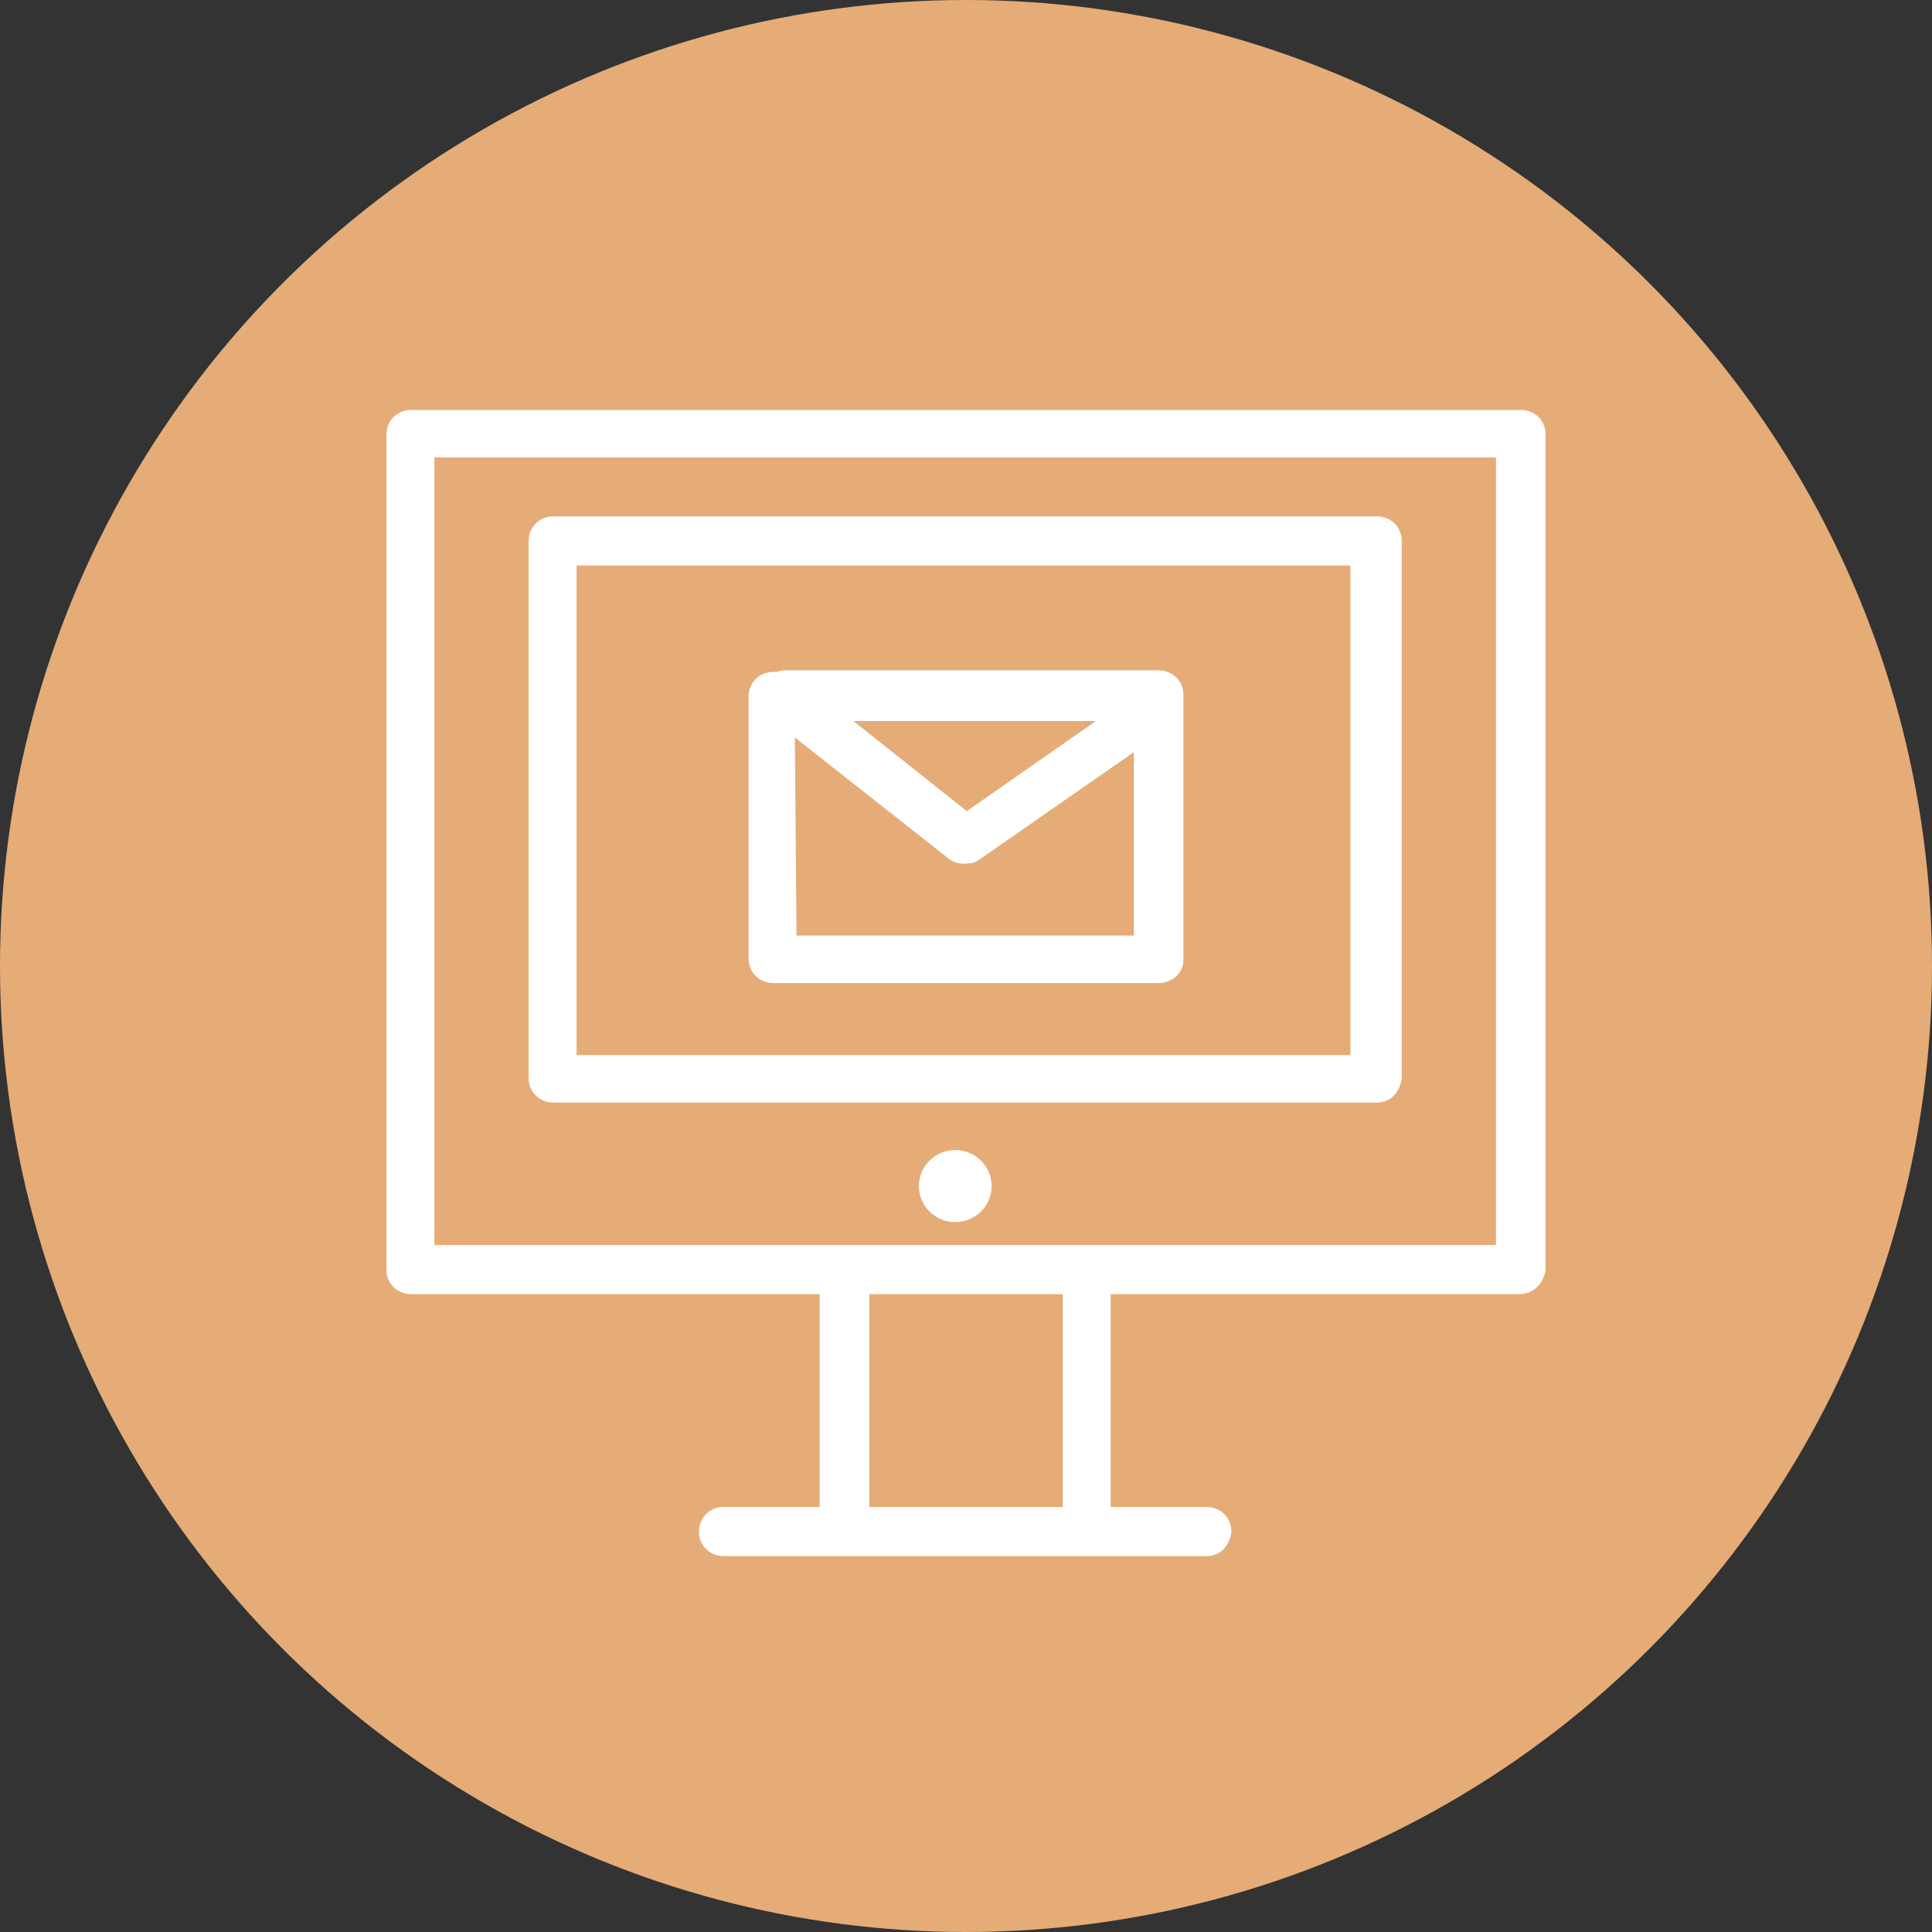 <?xml version="1.0" encoding="UTF-8"?>
<svg xmlns="http://www.w3.org/2000/svg" width="80mm" height="80mm" viewBox="0 0 226.772 226.772">
  <rect x="0" y="0" width="226.772" height="226.772" fill="#333333" stroke="none"/>
  <circle cx="113.386" cy="113.386" r="113.386" fill="#e5ac77"/>
  <path d="M178.505,48.12H48.266c-1.747,0-2.912,1.346-2.912,2.883v98.017c0,1.73,1.359,2.883,2.912,2.883h47.942v24.985h-11.258c-1.746,0-2.911,1.346-2.911,2.883,0,1.73,1.359,2.883,2.911,2.883h56.677c1.552,0,2.717-1.152,2.911-2.883,0-1.73-1.359-2.883-2.911-2.883h-11.258v-24.985h47.941c1.747,0,2.912-1.346,3.106-2.883V51.002c0-1.73-1.359-2.883-2.912-2.883Zm-53.765,128.767h-22.709v-24.985h22.709v24.985Zm50.854-30.75H50.983V53.694h124.611v92.442Zm-110.636-16.721h96.661c1.552,0,2.717-1.152,2.911-2.883V63.495c0-1.731-1.359-2.883-2.911-2.883H64.958c-1.746,0-2.911,1.346-2.911,2.883v63.038c0,1.73,1.358,2.883,2.911,2.883Zm2.718-63.038h90.838v57.465H67.676v-57.465Zm48.718,72.841c0,2.335-1.912,4.227-4.27,4.227s-4.27-1.892-4.27-4.227,1.912-4.229,4.27-4.229,4.27,1.892,4.27,4.229Zm19.604-60.54h-43.867c-.338,0-.674,.071-.993,.191h-.366c-1.746,0-2.911,1.346-2.911,2.883v30.75c0,1.731,1.359,2.883,2.911,2.883h45.225c1.552,0,2.911-1.152,2.911-2.691v-29.789c0-.038-.007-.075-.008-.112,0-.027,.008-.051,.008-.079v-1.152c0-1.73-1.359-2.883-2.911-2.883Zm-22.516,16.527l-13.312-10.57h28.452l-15.14,10.57Zm19.604,14.606h-39.596l-.194-23.254,18.052,14.223c.629,.497,1.42,.668,2.216,.573,.401-.01,.802-.066,1.203-.35,.024-.012,.05-.019,.074-.032l18.245-12.684v21.524Z" fill="#fff"/>
</svg>